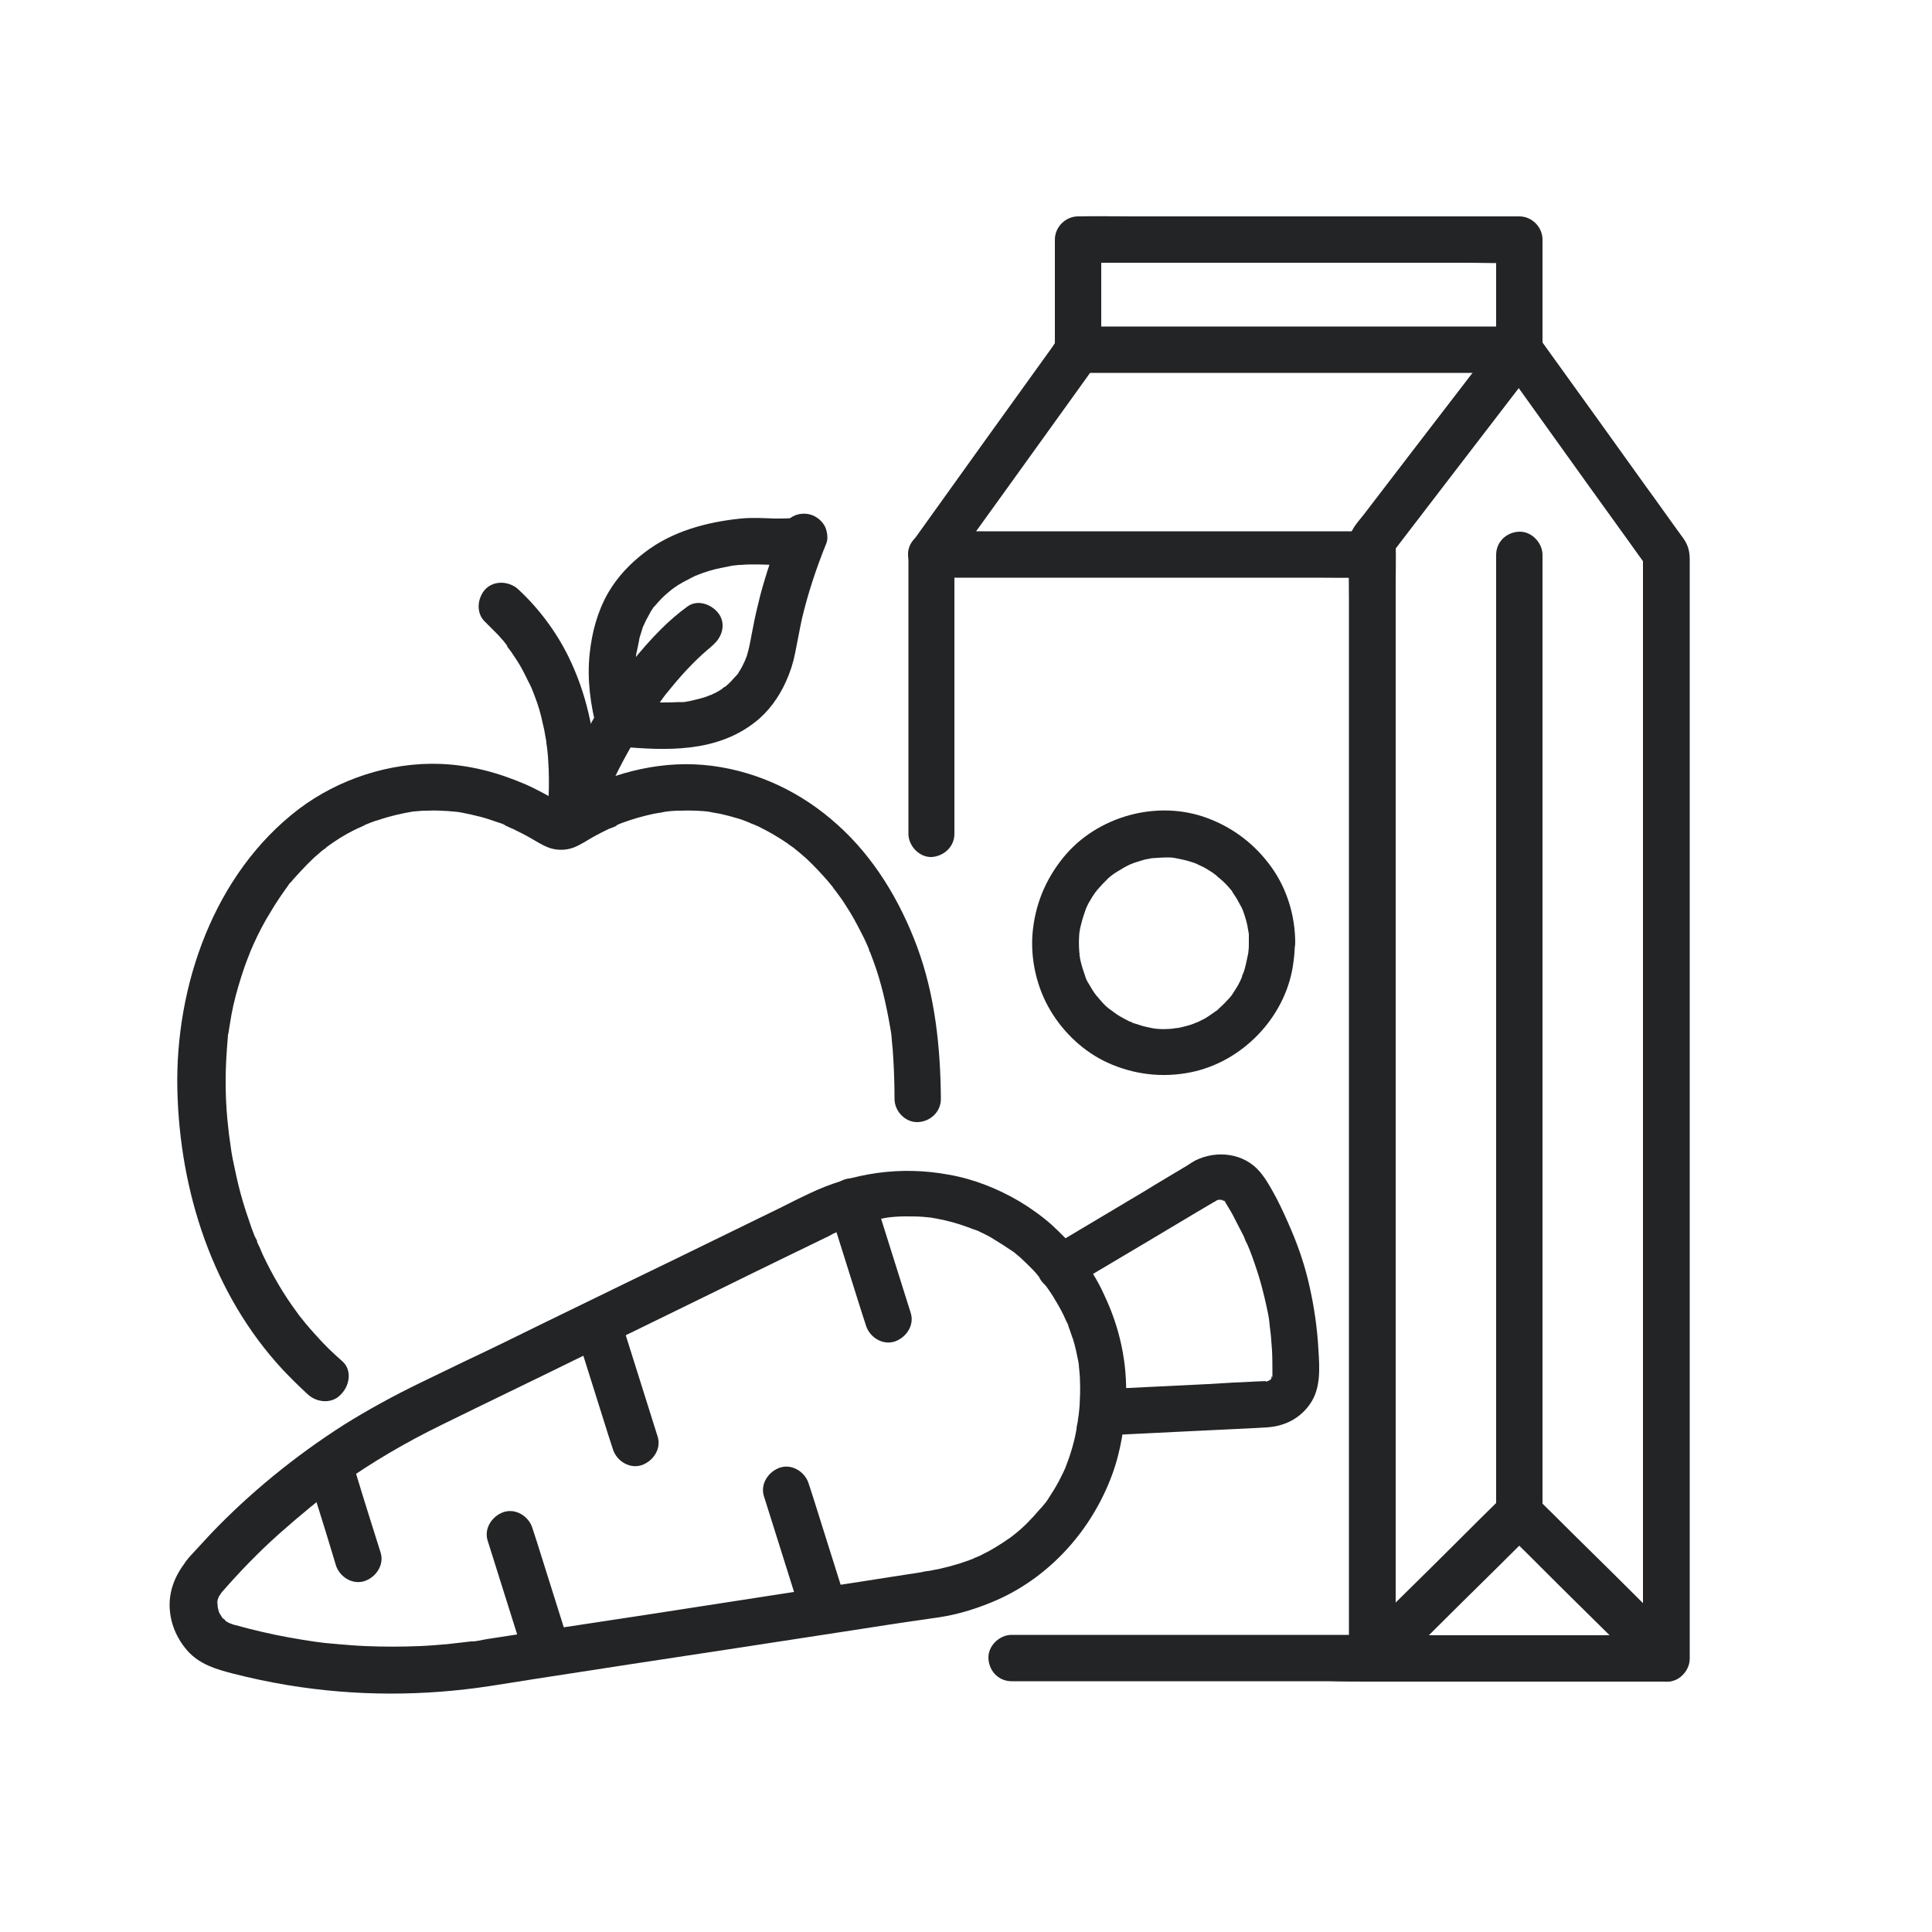 <?xml version="1.0" encoding="UTF-8"?> <svg xmlns="http://www.w3.org/2000/svg" xmlns:xlink="http://www.w3.org/1999/xlink" version="1.1" id="Layer_1" x="0px" y="0px" viewBox="0 0 500 500" style="enable-background:new 0 0 500 500;" xml:space="preserve"> <style type="text/css"> .st0{fill:#222426;} </style> <g> <g> <g> <g> <path class="st0" d="M247,215.8c0-8.2,0-16.3,0-24.5c0-13,0-26,0-39c0-3,0-5.9,0-8.9c-0.3,1-0.5,2-0.8,3 c4.3-6,8.6-11.9,12.9-17.9c6.8-9.5,13.7-19,20.5-28.5c1.6-2.2,3.1-4.4,4.7-6.5c-1.7,1-3.5,2-5.2,3c3.8,0,7.6,0,11.4,0 c9.1,0,18.2,0,27.3,0c11,0,22,0,33,0c9.5,0,19,0,28.4,0c4.6,0,9.3,0.1,13.9,0c0.1,0,0.1,0,0.2,0c3.1,0,6.1-2.8,6-6 c-0.1-3.3-2.6-6-6-6c-4.6,0-9.2,0-13.7,0c-10.6,0-21.2,0-31.8,0c-12.1,0-24.2,0-36.3,0c-8.9,0-17.8,0-26.6,0c-1.8,0-3.6,0-5.5,0 c-2.5,0-4.2,1.2-5.6,3.2c-0.5,0.7-1.1,1.5-1.6,2.3c-5.9,8.2-11.8,16.4-17.7,24.6c-5.7,8-11.5,16-17.2,24 c-0.4,0.6-0.9,1.2-1.3,1.8c-0.7,1.2-0.9,2.6-0.9,3.9c0,3.1,0,6.1,0,9.2c0,11.4,0,22.9,0,34.3c0,8.9,0,17.7,0,26.6 c0,0.5,0,0.9,0,1.4c0,3.1,2.8,6.1,6,6C244.2,221.6,247,219.2,247,215.8L247,215.8z"></path> </g> </g> <g> <g> <path class="st0" d="M355.2,435.2c8.6,0,17.2,0,25.8,0c13.7,0,27.3,0,41,0c3.1,0,6.2,0,9.3,0c3.2,0,6-2.7,6-6 c0-3.8,0-7.6,0-11.4c0-10,0-20.1,0-30.1c0-14.3,0-28.7,0-43c0-16.6,0-33.3,0-49.9c0-17,0-33.9,0-50.9c0-15.3,0-30.6,0-45.9 c0-11.7,0-23.4,0-35c0-6.1,0-12.1,0-18.2c0-2-0.4-3.7-1.6-5.4c-3.3-4.5-6.5-9.1-9.8-13.6c-8.6-12-17.2-24-25.8-35.9 c-0.6-0.8-1.1-1.6-1.7-2.4c-1.3-1.8-2.9-3-5.2-3c-2.3,0-3.8,1.2-5.2,3c-7.3,9.5-14.6,19-21.9,28.5c-4.4,5.7-8.7,11.4-13.1,17.1 c-1.8,2.3-3.8,4.2-3.9,7.3c-0.1,4.9,0,9.9,0,14.8c0,10.8,0,21.7,0,32.5c0,14.8,0,29.7,0,44.5c0,16.8,0,33.7,0,50.5 c0,16.9,0,33.7,0,50.6c0,15,0,30.1,0,45.1c0,11.2,0,22.4,0,33.7c0,5.4,0,10.9,0,16.3c0,0.2,0,0.5,0,0.7c2-2,4-4,6-6 c-10.6,0-21.1,0-31.7,0c-16.7,0-33.4,0-50.1,0c-3.8,0-7.7,0-11.5,0c-3.1,0-6.1,2.8-6,6c0.1,3.3,2.6,6,6,6c10.6,0,21.1,0,31.7,0 c16.7,0,33.4,0,50.1,0C347.5,435.2,351.3,435.2,355.2,435.2c3.2,0,6-2.7,6-6c0-2.6,0-5.1,0-7.7c0-7,0-14,0-21 c0-10.4,0-20.7,0-31.1c0-12.6,0-25.3,0-37.9c0-13.9,0-27.7,0-41.6c0-14,0-28.1,0-42.1c0-13,0-26.1,0-39.1c0-11,0-22,0-33.1 c0-7.9,0-15.8,0-23.8c0-3.7,0.1-7.5,0-11.3c0-0.2,0-0.3,0-0.5c-0.3,1-0.5,2-0.8,3c4.3-5.6,8.6-11.2,12.8-16.7 c6.8-8.9,13.7-17.8,20.5-26.7c1.6-2.1,3.1-4.1,4.7-6.2c-3.5,0-6.9,0-10.4,0c4.3,6,8.6,12,12.9,18c6.8,9.5,13.6,19,20.4,28.4 c1.6,2.2,3.1,4.4,4.7,6.5c-0.3-1-0.5-2-0.8-3c0,2.5,0,5.1,0,7.6c0,6.9,0,13.8,0,20.8c0,10.3,0,20.6,0,30.8c0,12.5,0,25,0,37.5 c0,13.7,0,27.4,0,41.1c0,13.8,0,27.6,0,41.5c0,12.9,0,25.8,0,38.7c0,10.9,0,21.9,0,32.8c0,7.8,0,15.6,0,23.4 c0,3.7-0.1,7.5,0,11.2c0,0.2,0,0.3,0,0.5c2-2,4-4,6-6c-8.6,0-17.2,0-25.8,0c-13.7,0-27.3,0-41,0c-3.1,0-6.2,0-9.3,0 c-3.1,0-6.1,2.8-6,6C349.3,432.5,351.8,435.2,355.2,435.2L355.2,435.2z"></path> </g> </g> <g> <g> <path class="st0" d="M399.2,90.6c0-8.4,0-16.8,0-25.1c0-1.2,0-2.4,0-3.5c0-3.2-2.7-6-6-6c-3.8,0-7.6,0-11.4,0 c-9.1,0-18.2,0-27.3,0c-11,0-22,0-33,0c-9.5,0-19,0-28.4,0c-4.6,0-9.3-0.1-13.9,0c-0.1,0-0.1,0-0.2,0c-3.2,0-6,2.7-6,6 c0,8.4,0,16.8,0,25.1c0,1.2,0,2.4,0,3.5c0,3.1,2.8,6.1,6,6c3.3-0.1,6-2.6,6-6c0-8.4,0-16.8,0-25.1c0-1.2,0-2.4,0-3.5 c-2,2-4,4-6,6c3.8,0,7.6,0,11.4,0c9.1,0,18.2,0,27.3,0c11,0,22,0,33,0c9.5,0,19,0,28.4,0c4.6,0,9.3,0.2,13.9,0 c0.1,0,0.1,0,0.2,0c-2-2-4-4-6-6c0,8.4,0,16.8,0,25.1c0,1.2,0,2.4,0,3.5c0,3.1,2.8,6.1,6,6C396.5,96.4,399.2,93.9,399.2,90.6 L399.2,90.6z"></path> </g> </g> <g> <g> <path class="st0" d="M241,149.5c3.8,0,7.5,0,11.3,0c9,0,18,0,27,0c10.8,0,21.7,0,32.5,0c9.4,0,18.8,0,28.2,0 c4.6,0,9.1,0.1,13.7,0c0.1,0,0.1,0,0.2,0c3.1,0,6.1-2.8,6-6c-0.1-3.3-2.6-6-6-6c-3.8,0-7.5,0-11.3,0c-9,0-18,0-27,0 c-10.8,0-21.7,0-32.5,0c-9.4,0-18.8,0-28.2,0c-4.6,0-9.1-0.1-13.7,0c-0.1,0-0.1,0-0.2,0c-3.1,0-6.1,2.8-6,6 C235.1,146.7,237.6,149.5,241,149.5L241,149.5z"></path> </g> </g> <g> <g> <path class="st0" d="M359.4,433.5c4.3-4.2,8.6-8.5,12.8-12.7c6.8-6.8,13.7-13.5,20.5-20.3c1.6-1.6,3.2-3.1,4.7-4.7 c-2.8,0-5.7,0-8.5,0c4.3,4.2,8.6,8.5,12.8,12.7c6.8,6.8,13.7,13.5,20.5,20.3c1.6,1.6,3.2,3.1,4.7,4.7c2.2,2.2,6.3,2.4,8.5,0 c2.2-2.4,2.4-6.1,0-8.5c-4.3-4.2-8.6-8.5-12.8-12.7c-6.8-6.8-13.7-13.5-20.5-20.3c-1.6-1.6-3.2-3.1-4.7-4.7 c-2.3-2.3-6.2-2.3-8.5,0c-4.3,4.2-8.6,8.5-12.8,12.7c-6.8,6.8-13.7,13.5-20.5,20.3c-1.6,1.6-3.2,3.1-4.7,4.7 c-2.2,2.2-2.4,6.3,0,8.5C353.3,435.7,357,435.8,359.4,433.5L359.4,433.5z"></path> </g> </g> <g> <g> <path class="st0" d="M399.2,391.6c0-2.2,0-4.4,0-6.6c0-6,0-12.1,0-18.1c0-8.9,0-17.8,0-26.6c0-10.9,0-21.7,0-32.6 c0-11.9,0-23.8,0-35.7c0-12,0-24,0-35.9c0-11.2,0-22.4,0-33.6c0-9.5,0-18.9,0-28.4c0-6.8,0-13.6,0-20.4c0-3.2,0-6.5,0-9.7 c0-0.1,0-0.3,0-0.4c0-3.1-2.8-6.1-6-6c-3.3,0.1-6,2.6-6,6c0,2.2,0,4.4,0,6.6c0,6,0,12.1,0,18.1c0,8.9,0,17.8,0,26.6 c0,10.9,0,21.7,0,32.6c0,11.9,0,23.8,0,35.7c0,12,0,24,0,35.9c0,11.2,0,22.4,0,33.6c0,9.5,0,18.9,0,28.4c0,6.8,0,13.6,0,20.4 c0,3.2,0,6.5,0,9.7c0,0.1,0,0.3,0,0.4c0,3.1,2.8,6.1,6,6C396.5,397.5,399.2,395,399.2,391.6L399.2,391.6z"></path> </g> </g> <g> <g> <path class="st0" d="M323.2,244c0,0.7,0,1.4-0.1,2.1c0,0.3-0.1,0.7-0.1,1c-0.1,1.3,0.3-1.5,0-0.2c-0.3,1.5-0.6,2.9-1,4.3 c-0.2,0.6-0.5,1.2-0.7,1.9c0.4-1.6,0.3-0.7,0.1-0.2c-0.1,0.3-0.3,0.6-0.4,0.9c-0.6,1.3-1.4,2.5-2.2,3.7c-0.3,0.4-1,1.1,0.2-0.2 c-0.2,0.2-0.3,0.4-0.5,0.6c-0.4,0.5-0.8,0.9-1.2,1.3c-0.4,0.5-0.9,0.9-1.4,1.4c-0.2,0.2-0.5,0.4-0.7,0.7 c-0.4,0.3-1.6,1.1-0.1,0.1c-1.1,0.7-2.1,1.5-3.3,2.2c-0.6,0.3-1.2,0.6-1.8,0.9c-0.4,0.2-1.5,0.5,0.2-0.1 c-0.4,0.1-0.8,0.3-1.2,0.5c-1.3,0.5-2.6,0.8-3.9,1.1c-0.6,0.1-2.4,0.2-0.4,0.1c-0.8,0-1.6,0.2-2.4,0.2c-1.4,0.1-2.8,0-4.2-0.2 c-1.3-0.1,1.5,0.3,0.2,0c-0.3-0.1-0.7-0.1-1-0.2c-0.8-0.2-1.5-0.3-2.3-0.6c-0.6-0.2-1.3-0.4-1.9-0.6c-0.3-0.1-0.6-0.3-0.9-0.4 c1.7,0.5,0.6,0.3,0.2,0.1c-1.2-0.6-2.3-1.2-3.4-1.9c-0.5-0.4-1.1-0.8-1.6-1.1c1.7,1.1-0.2-0.2-0.6-0.5c-1.1-0.9-2-2-2.9-3.1 c-0.3-0.4-0.7-1.2,0.1,0.2c-0.2-0.3-0.4-0.5-0.6-0.8c-0.4-0.5-0.7-1.1-1.1-1.7c-0.3-0.6-0.7-1.1-1-1.7c-0.1-0.3-0.3-0.6-0.4-0.9 c-0.7-1.5,0.3,0.9,0-0.1c-0.4-1.2-0.8-2.3-1.1-3.5c-0.2-0.7-0.3-1.3-0.4-2c-0.1-0.5,0-1.5,0,0.2c0-0.5-0.1-0.9-0.1-1.4 c-0.1-1.4-0.1-2.8,0-4.2c0-0.3,0.1-0.7,0.1-1c0.1-1.3-0.3,1.5,0,0.2c0.1-0.8,0.3-1.6,0.5-2.3c0.3-1.2,0.7-2.4,1.1-3.5 c0.4-1.2-0.6,1.3-0.1,0.2c0.1-0.3,0.3-0.6,0.4-0.9c0.3-0.7,0.7-1.4,1.1-2c0.3-0.6,0.7-1.1,1.1-1.7c0.2-0.3,0.4-0.5,0.6-0.8 c-0.8,1.4-0.5,0.6-0.1,0.2c0.9-1.1,1.9-2.1,2.9-3.1c0.4-0.4,2.2-1.6,0.6-0.5c0.5-0.4,1.1-0.8,1.6-1.1c1.1-0.7,2.3-1.4,3.4-1.9 c0.4-0.2,1.5-0.5-0.2,0.1c0.3-0.1,0.6-0.2,0.9-0.4c0.6-0.2,1.3-0.4,1.9-0.6c0.6-0.2,1.3-0.4,2-0.5c0.3-0.1,0.7-0.1,1-0.2 c1.7-0.3-1,0.1,0.1,0c1.4-0.1,2.8-0.2,4.2-0.2c0.7,0,1.4,0.1,2.1,0.2c1.3,0.1-1.5-0.2-0.2,0c0.3,0.1,0.7,0.1,1,0.2 c1.5,0.3,3,0.7,4.5,1.3c0.5,0.2,1.2,0.7-0.2-0.1c0.4,0.2,0.8,0.4,1.2,0.6c0.7,0.3,1.4,0.7,2,1.1c0.7,0.4,1.3,0.8,1.9,1.3 c0.4,0.3,1,1-0.2-0.1c0.3,0.3,0.7,0.6,1,0.8c1.1,0.9,2.1,1.9,3,3c0.2,0.2,0.4,0.5,0.6,0.8c-1.3-1.4-0.2-0.3,0,0.1 c0.4,0.6,0.9,1.3,1.2,1.9c0.4,0.7,0.7,1.3,1.1,2c0.1,0.3,0.3,0.6,0.4,0.9c-0.9-1.6-0.2-0.4,0,0.1c0.5,1.5,1,3,1.2,4.6 c0.1,0.3,0.1,0.7,0.2,1c-0.5-1.8-0.1-0.4,0,0.1C323.2,242.4,323.2,243.2,323.2,244c0,3.1,2.7,6.1,6,6c3.2-0.1,6-2.6,6-6 c0-6.9-2.1-13.9-6.1-19.5c-4.2-5.9-9.9-10.3-16.7-12.8c-12.9-4.8-28.5-0.5-37.2,10.2c-4.7,5.8-7.4,12.4-8,19.9 c-0.5,6.8,1.2,14,4.7,19.8c3.4,5.7,8.6,10.6,14.7,13.4c6.8,3.1,14.2,4,21.6,2.5c13.3-2.7,24.3-14.1,26.4-27.5 c0.3-2,0.5-3.9,0.5-5.9c0-3.1-2.8-6.1-6-6C326,238.2,323.2,240.6,323.2,244z"></path> </g> </g> </g> <g> <g> <g> <path class="st0" d="M278.5,323.6c-1-1-1.9-2.3-2.9-3.3c-1.1-1.1-2.2-2.2-3.4-3.3c-2.6-2.3-5.4-4.3-8.4-6.1 c-5.6-3.3-11.9-5.8-18.3-6.9c-12.4-2.3-24.8-0.5-36.1,4.9c-2.5,1.2-5,2.4-7.5,3.7c-5.6,2.7-11.2,5.5-16.8,8.2 c-7.3,3.6-14.6,7.1-22,10.7c-7.6,3.7-15.2,7.4-22.8,11.1c-6.5,3.2-13,6.4-19.6,9.5c-4,1.9-8,3.9-12,5.8 c-6.8,3.3-13.4,6.9-19.8,10.9c-12.5,8-24.2,17.5-34.4,28.2c-1.2,1.3-2.4,2.6-3.6,3.9c-1.8,2-4.3,4.2-4.3,7.1 c0.6-1.4,1.2-2.8,1.8-4.2c-2.8,3.4-4.6,7.4-4.5,11.9c0.1,4.3,1.8,8.3,4.6,11.5c3.1,3.5,7.4,4.8,11.7,5.9c4.7,1.2,9.4,2.2,14.2,3 c17.5,2.9,35.2,2.9,52.7,0.2c3.8-0.6,7.6-1.2,11.4-1.8c8-1.2,16-2.5,24-3.7c9.9-1.5,19.7-3,29.6-4.5c9.3-1.4,18.7-2.9,28-4.3 c6.4-1,12.8-2,19.2-2.9c1.4-0.2,2.7-0.4,4.1-0.6c5.1-0.8,10-2.4,14.8-4.5c13.8-6.2,24.4-18.2,29.6-32.3c2.3-6.2,3.3-13,3.6-19.6 c0.4-9.3-1.6-18.5-5.6-26.9C283.9,330.9,281.4,327.2,278.5,323.6c-0.9-1.1-2.9-1.8-4.2-1.8c-1.5,0-3.2,0.7-4.2,1.8 c-1,1.1-1.8,2.6-1.8,4.2c0.1,1.7,0.7,2.9,1.8,4.2c0.2,0.3,0.5,0.8-0.2-0.2c0.1,0.2,0.3,0.3,0.4,0.5c0.3,0.4,0.6,0.8,0.9,1.2 c0.6,0.9,1.3,1.9,1.8,2.8c1.1,1.8,2.1,3.6,2.9,5.5c0.1,0.2,0.2,0.4,0.3,0.6c0.3,0.8-0.4-1.1-0.1-0.3c0.2,0.5,0.4,0.9,0.5,1.4 c0.4,1,0.7,2.1,1.1,3.1c0.6,1.9,1,3.9,1.4,5.9c0.1,0.5,0.1,1,0.2,1.4c-0.4-1.6,0,0,0,0.5c0.1,1,0.2,2.1,0.2,3.1 c0.1,2.1,0,4.2-0.1,6.3c-0.1,1.1-0.2,2.3-0.4,3.4c0,0.4-0.1,0.9-0.2,1.3c-0.1,0.7,0.1-0.8,0.1-0.7c0,0.2-0.1,0.5-0.1,0.7 c-0.1,0.5-0.2,0.9-0.2,1.4c-0.6,3.4-1.6,6.7-2.9,10c-0.4,1,0.5-1.2,0,0c-0.2,0.4-0.3,0.7-0.5,1.1c-0.4,0.8-0.8,1.6-1.2,2.4 c-0.8,1.5-1.7,2.9-2.6,4.3c-0.4,0.7-0.9,1.3-1.4,1.9c-0.6,0.8,0.9-1.1,0,0c-0.3,0.4-0.6,0.7-0.9,1c-1.1,1.3-2.2,2.5-3.4,3.7 c-1.2,1.2-2.5,2.3-3.8,3.3c-1,0.8,0.8-0.6,0,0c-0.3,0.2-0.6,0.5-1,0.7c-0.7,0.5-1.4,1-2.1,1.4c-1.4,0.9-2.9,1.8-4.4,2.5 c-0.7,0.4-1.4,0.7-2.2,1c-0.2,0.1-0.4,0.2-0.6,0.3c0.1,0,1.4-0.6,0.5-0.2c-0.4,0.2-0.9,0.3-1.3,0.5c-3.3,1.2-6.7,2.1-10.1,2.7 c-0.8,0.1-1.6,0.2-2.3,0.4c-5.4,0.8-10.8,1.7-16.1,2.5c-8.6,1.3-17.3,2.7-25.9,4c-9.7,1.5-19.4,3-29.1,4.5 c-8.6,1.3-17.1,2.6-25.7,3.9c-5.2,0.8-10.4,1.6-15.6,2.4c-1.3,0.2-3,0.7-4.3,0.6c1.2,0,0.5-0.1,0.2,0c-0.3,0-0.6,0.1-0.9,0.1 c-0.6,0.1-1.1,0.1-1.7,0.2c-1.2,0.1-2.4,0.3-3.5,0.4c-2.4,0.2-4.7,0.4-7.1,0.5c-4.7,0.2-9.5,0.2-14.2,0 c-2.4-0.1-4.7-0.3-7.1-0.5c-1.1-0.1-2.2-0.2-3.3-0.3c-0.5-0.1-1.1-0.1-1.6-0.2c-0.2,0-0.5-0.1-0.7-0.1c-1.5-0.2,0.8,0.1-0.1,0 c-4.7-0.7-9.4-1.5-14-2.6c-2.2-0.5-4.5-1.1-6.7-1.7c-0.5-0.1-1-0.3-1.5-0.5c-0.9-0.3,1.3,0.7,0.1,0.1c-0.3-0.2-0.6-0.3-0.9-0.5 c-0.2-0.1-0.3-0.2-0.5-0.3c-0.7-0.4,0.4,0.3,0.5,0.4c-0.4-0.5-1-1.1-1.5-1.5c0.9,0.8,0.7,1,0.4,0.5c-0.1-0.2-0.2-0.3-0.3-0.5 c-0.2-0.3-0.4-0.7-0.6-1c-0.1-0.2-0.2-0.4-0.2-0.5c0,0,0.5,1.3,0.3,0.8c-0.1-0.3-0.2-0.6-0.3-1c0-0.2-0.3-1-0.2-1.1 c0.1-0.1,0.1,1.5,0.1,0.9c0-0.2,0-0.5-0.1-0.7c0-0.3,0-0.7,0-1c0-0.1,0-0.3,0-0.4c0-1-0.1,0.8-0.1,0.7c-0.2-0.4,0.4-1.6,0.5-2 c0.3-0.9-0.2,0.5-0.3,0.6c0.1-0.1,0.2-0.4,0.3-0.5c0.2-0.3,0.4-0.6,0.6-0.9c0.7-1.1-0.7,0.9-0.1,0.1c1-1.3,1.8-2.6,1.8-4.2 c-0.6,1.4-1.2,2.8-1.8,4.2c4.7-5.4,9.7-10.6,15.1-15.4c2.7-2.4,5.4-4.7,8.2-7c0.7-0.5,1.3-1.1,2-1.6c0.2-0.1,0.3-0.3,0.5-0.4 c0,0-0.9,0.7-0.4,0.3c0.4-0.3,0.8-0.6,1.2-0.9c1.4-1.1,2.8-2.1,4.3-3.1c8.2-5.8,16.9-10.9,25.9-15.3c3.2-1.6,6.4-3.1,9.6-4.7 c6-2.9,11.9-5.8,17.9-8.7c7.3-3.6,14.7-7.2,22-10.7c7.4-3.6,14.9-7.3,22.3-10.9c6.1-3,12.2-6,18.4-9c3.5-1.7,7-3.4,10.5-5.1 c0.3-0.2,0.6-0.3,0.9-0.5c0.1,0,0.1-0.1,0.2-0.1c0.2-0.1,0.5-0.2,0.7-0.3c0.3-0.2,0.7-0.3,1-0.5c0.9-0.4-1.2,0.5,0.1,0 c2.9-1.2,5.9-2.1,8.9-2.7c0.7-0.1,1.4-0.3,2.1-0.4c0.4-0.1,0.7-0.1,1.1-0.2c0.1,0-1.4,0.2-0.7,0.1c0.2,0,0.5-0.1,0.7-0.1 c1.5-0.2,3.1-0.3,4.6-0.3c1.5,0,3,0,4.4,0.1c0.7,0.1,1.4,0.1,2.1,0.2c0.2,0,0.4,0,0.5,0.1c0.7,0.1-0.8-0.1-0.7-0.1 c0.5,0.1,0.9,0.1,1.4,0.2c2.9,0.5,5.8,1.3,8.5,2.3c0.7,0.3,1.4,0.5,2.1,0.8c0.6,0.2-0.7-0.3-0.6-0.3c0.2,0.1,0.3,0.1,0.5,0.2 c0.4,0.2,0.8,0.3,1.1,0.5c1.3,0.6,2.7,1.3,3.9,2.1c1.3,0.8,2.6,1.6,3.9,2.5c0.3,0.2,0.6,0.4,0.9,0.6c0.5,0.4-0.5-0.4-0.5-0.4 c0.1,0.1,0.3,0.2,0.4,0.3c0.6,0.5,1.2,1,1.8,1.5c1.1,1,2.2,2.1,3.3,3.2c1,1,1.8,2.2,2.8,3.2c2.2,2.2,6.3,2.4,8.5,0 C280.7,329.7,280.9,325.9,278.5,323.6z"></path> </g> </g> <g> <g> <path class="st0" d="M277.3,333c6.6-3.9,13.1-7.8,19.7-11.7c4.3-2.6,8.6-5.1,12.9-7.7c1.3-0.8,2.6-1.5,3.9-2.3 c0.3-0.2,0.6-0.3,0.9-0.5c0,0,0.1,0,0.1-0.1c0.2-0.1,0.5-0.2,0.6-0.3c-0.1,0.1-1.4,0.4-0.5,0.2c0.2,0,0.4-0.1,0.7-0.2 c1-0.3-1.2,0-0.4,0.1c0.2,0,0.4,0,0.7,0c0.8,0,0.6,0.4-0.4-0.1c0.2,0.1,1.1,0.4,1.3,0.3c-0.1,0-1.3-0.7-0.5-0.2 c0.2,0.1,0.4,0.2,0.6,0.3c0.6,0.3-0.1,0.3-0.4-0.3c0.1,0.2,0.5,0.4,0.6,0.6c0.9,1-0.6-1,0.1,0.2c0.3,0.5,0.6,1,0.9,1.5 c0.7,1.1,1.3,2.3,1.9,3.5c0.5,1,1.1,2.1,1.6,3.1c0.3,0.5,0.5,1.1,0.7,1.6c0.1,0.3,0.2,0.5,0.4,0.8c0.3,0.7,0.3,0.6,0,0 c1,2.2,1.8,4.6,2.6,7c0.8,2.4,1.4,4.7,2,7.2c0.5,2.3,1.2,4.9,1.3,7.3c-0.1-1.6,0,0.1,0.1,0.6c0.1,0.6,0.1,1.2,0.2,1.7 c0.1,1.3,0.2,2.6,0.3,3.9c0.1,2.1,0.1,4.1,0.1,6.2c0,0.1,0,0.3,0,0.4c0,0.7-0.3,0.1,0.1-0.6c-0.1,0.2-0.4,1-0.4,1.3 c0-0.2,0.7-1.3,0.2-0.5c-0.1,0.2-0.2,0.4-0.3,0.6c-0.4,0.8,0.2-0.4,0.4-0.4c-0.1,0.1-0.6,0.6-0.7,0.7c-0.4,0.5-0.4-0.1,0.5-0.3 c-0.1,0-0.4,0.3-0.5,0.3c-0.1,0.1-0.5,0.2-0.6,0.3c0.1-0.1,1.4-0.5,0.5-0.2c-0.2,0-0.4,0.1-0.6,0.2c-0.5,0.2-0.7-0.2,0.6-0.1 c-0.1,0-0.2,0-0.4,0c-0.8,0-1.6,0.1-2.4,0.1c-4.4,0.2-8.7,0.4-13.1,0.7c-8.9,0.4-17.7,0.9-26.6,1.3c-0.2,0-0.4,0-0.5,0 c-3.1,0.2-6.2,2.6-6,6c0.1,3.1,2.6,6.2,6,6c8.1-0.4,16.3-0.8,24.4-1.2c4.9-0.2,9.7-0.5,14.6-0.7c1.1-0.1,2.3-0.1,3.4-0.2 c4.6-0.3,8.5-2.3,11.1-6c2.9-4.1,2.5-9.4,2.2-14.2c-0.3-5.5-1.1-11-2.3-16.3c-1.1-5-2.7-9.8-4.7-14.5c-1.2-2.8-2.4-5.5-3.8-8.2 c-1.3-2.4-2.6-4.9-4.4-7c-4.1-4.8-11.1-5.6-16.6-2.9c-0.7,0.4-1.4,0.8-2.1,1.3c-3.8,2.3-7.6,4.5-11.3,6.8c-8,4.8-16,9.5-24,14.3 c-0.2,0.1-0.3,0.2-0.5,0.3c-2.7,1.6-3.9,5.5-2.2,8.2C270.8,333.6,274.4,334.7,277.3,333L277.3,333z"></path> </g> </g> <g> <g> <path class="st0" d="M214.5,312.6c2.8,8.9,5.6,17.8,8.4,26.7c0.4,1.2,0.8,2.5,1.2,3.7c0.9,3,4.2,5.2,7.4,4.2 c3-1,5.2-4.2,4.2-7.4c-2.8-8.9-5.6-17.8-8.4-26.7c-0.4-1.2-0.8-2.5-1.2-3.7c-0.9-3-4.2-5.2-7.4-4.2 C215.7,306.2,213.5,309.4,214.5,312.6L214.5,312.6z"></path> </g> </g> <g> <g> <path class="st0" d="M197.7,387.2c2.8,8.9,5.6,17.8,8.4,26.7c0.4,1.2,0.8,2.5,1.2,3.7c0.9,3,4.2,5.2,7.4,4.2 c3-1,5.2-4.2,4.2-7.4c-2.8-8.9-5.6-17.8-8.4-26.7c-0.4-1.2-0.8-2.5-1.2-3.7c-0.9-3-4.2-5.2-7.4-4.2 C198.9,380.8,196.7,384,197.7,387.2L197.7,387.2z"></path> </g> </g> <g> <g> <path class="st0" d="M149,344.6c2.8,8.9,5.6,17.8,8.4,26.7c0.4,1.2,0.8,2.5,1.2,3.7c0.9,3,4.2,5.2,7.4,4.2c3-1,5.2-4.2,4.2-7.4 c-2.8-8.9-5.6-17.8-8.4-26.7c-0.4-1.2-0.8-2.5-1.2-3.7c-0.9-3-4.2-5.2-7.4-4.2C150.2,338.2,148,341.4,149,344.6L149,344.6z"></path> </g> </g> <g> <g> <path class="st0" d="M126.2,398.7c2.8,8.9,5.6,17.8,8.4,26.7c0.4,1.2,0.8,2.5,1.2,3.7c0.9,3,4.2,5.2,7.4,4.2 c3-1,5.2-4.2,4.2-7.4c-2.8-8.9-5.6-17.8-8.4-26.7c-0.4-1.2-0.8-2.5-1.2-3.7c-0.9-3-4.2-5.2-7.4-4.2 C127.4,392.3,125.2,395.5,126.2,398.7L126.2,398.7z"></path> </g> </g> <g> <g> <path class="st0" d="M79.5,381.1c2.2,7,4.4,13.9,6.5,20.9c0.3,1,0.6,2,0.9,3c0.9,3,4.2,5.2,7.4,4.2c3-1,5.2-4.2,4.2-7.4 c-2.2-7-4.4-13.9-6.5-20.9c-0.3-1-0.6-2-0.9-3c-0.9-3-4.2-5.2-7.4-4.2C80.7,374.7,78.5,377.9,79.5,381.1L79.5,381.1z"></path> </g> </g> </g> <g> <g> <g> <path class="st0" d="M88.6,352.3c-2.4-2.1-4.7-4.3-6.8-6.7c-1-1.1-1.9-2.1-2.8-3.2c-0.4-0.5-0.8-1-1.2-1.5 c-0.1-0.1-0.2-0.2-0.2-0.3c-0.4-0.5-0.3-0.4,0.2,0.3c-0.1,0-0.8-1.1-0.9-1.2c-3.5-4.7-6.4-9.7-8.9-15c-0.3-0.7-0.6-1.4-0.9-2.1 c-0.2-0.3-0.3-0.7-0.5-1c-0.2-0.5,0-0.6,0.2,0.4c-0.1-0.7-0.6-1.5-0.9-2.1c-0.3-0.7-0.5-1.4-0.8-2.1c-1-2.9-2-5.8-2.8-8.8 c-0.8-2.9-1.4-5.8-2-8.7c-0.3-1.4-0.5-2.8-0.7-4.3c-0.1-0.7-0.2-1.4-0.3-2.2c-0.1-0.9,0.2,1.6,0,0.1c-0.1-0.6-0.1-1.2-0.2-1.8 c-0.8-6.7-0.9-13.5-0.4-20.3c0.1-0.9,0.1-1.7,0.2-2.6c0-0.4,0.1-0.9,0.1-1.3c0-0.1,0.2-1.5,0.1-0.5c-0.1,1,0.1-0.4,0.1-0.5 c0.1-0.4,0.1-0.9,0.2-1.3c0.2-1,0.3-2,0.5-3c0.6-3.3,1.5-6.5,2.5-9.7c0.5-1.5,1-3.1,1.6-4.6c0.3-0.8,0.6-1.5,0.9-2.3 c0.3-0.9-0.6,1.3,0,0c0.2-0.5,0.5-1.1,0.7-1.6c1.3-2.9,2.8-5.8,4.5-8.5c1.4-2.4,3-4.7,4.6-6.9c0.8-1-0.9,1.1-0.1,0.1 c0.2-0.3,0.4-0.6,0.7-0.8c0.4-0.5,0.8-1,1.3-1.5c1-1.1,2-2.2,3-3.2c0.9-0.9,1.8-1.8,2.8-2.6c0.4-0.4,0.9-0.8,1.3-1.1 c0.3-0.2,0.6-0.4,0.8-0.7c-1.3,1.3-0.2,0.2,0.2-0.1c2.2-1.6,4.4-3,6.8-4.2c1.1-0.6,2.4-1,3.5-1.7c-1.4,0.8-0.5,0.2-0.1,0.1 c0.3-0.1,0.7-0.3,1-0.4c0.7-0.3,1.4-0.5,2.1-0.7c2.9-1,6-1.7,9-2.2c1.5-0.2-1.4,0.1,0.1,0c0.4,0,0.9-0.1,1.3-0.1 c0.8-0.1,1.6-0.1,2.4-0.1c1.7-0.1,3.4,0,5.1,0.1c0.8,0.1,1.5,0.1,2.3,0.2c1.5,0.1-1.4-0.2,0.1,0c0.4,0.1,0.8,0.1,1.2,0.2 c1.6,0.3,3.3,0.7,4.9,1.1c1.5,0.4,3,0.9,4.4,1.4c0.6,0.2,1.4,0.4,2,0.8c-1.3-0.8-0.2-0.1,0.1,0.1c0.5,0.2,1,0.5,1.6,0.7 c1.4,0.7,2.9,1.4,4.3,2.2c1.8,1,3.4,2.1,5.3,2.8c2,0.7,4.2,0.7,6.2,0c1.9-0.7,3.6-1.9,5.4-2.9c1.3-0.7,2.6-1.4,3.9-2 c0.3-0.1,2.1-0.7,2.1-1c-0.2,0.1-0.5,0.2-0.7,0.3c0.2-0.1,0.5-0.2,0.7-0.3c0.4-0.2,0.8-0.3,1.2-0.5c2.7-1,5.5-1.8,8.3-2.4 c0.6-0.1,1.2-0.2,1.8-0.3c0.4-0.1,0.7-0.1,1.1-0.2c1.3-0.2-1.5,0.2-0.2,0c1.4-0.2,2.8-0.3,4.2-0.3c2.6-0.1,5.2,0,7.8,0.3 c1.3,0.1-1.5-0.2-0.3,0c0.3,0.1,0.7,0.1,1,0.2c0.6,0.1,1.1,0.2,1.7,0.3c1.3,0.3,2.6,0.6,3.9,1c1.2,0.3,2.3,0.7,3.5,1.2 c0.5,0.2,2.6,1.2,0.8,0.3c0.7,0.3,1.3,0.6,2,0.9c2.4,1.2,4.7,2.5,6.9,4c0.5,0.3,0.9,0.7,1.4,1c0.3,0.2,0.6,0.4,0.8,0.6 c1,0.8-1.1-0.9-0.1-0.1c1.1,0.9,2.2,1.8,3.2,2.7c2,1.9,3.9,3.9,5.7,6c0.5,0.6,0.9,1.1,1.4,1.7c0.6,0.8-0.2-0.2-0.3-0.3 c0.1,0.3,0.5,0.6,0.7,0.9c0.9,1.2,1.8,2.4,2.6,3.7c1.6,2.4,3,5,4.3,7.6c0.7,1.3,1.3,2.7,1.9,4.1c0.2,0.5,0,0.7-0.2-0.4 c0.1,0.3,0.3,0.7,0.4,1c0.3,0.8,0.6,1.6,0.9,2.4c1,2.7,1.8,5.5,2.5,8.3c0.7,2.9,1.3,5.9,1.8,8.8c0.1,0.4,0.1,0.8,0.2,1.2 c0.2,1.4-0.2-1.4,0,0c0.1,0.7,0.2,1.4,0.2,2c0.2,1.7,0.3,3.3,0.4,5c0.2,3.4,0.3,6.8,0.3,10.2c0,3.1,2.7,6.1,6,6 c3.2-0.1,6-2.6,6-6c-0.1-13.3-1.5-26.9-6.2-39.5c-4.4-11.8-11.1-23-20.6-31.5c-9.1-8.2-20.2-13.6-32.4-15.2 c-12.3-1.6-24.7,1.4-35.6,7.1c-1.5,0.8-2.9,1.6-4.3,2.4c-0.4,0.2-1.6,0.7-0.1,0.2c-1.2,0.4,1.2,0,0.4,0c-0.8,0,1.6,0.4,0.5,0 c1.7,0.6,0.3,0.1-0.2-0.2c-3-1.7-6-3.4-9.2-4.8c-7-3-14.2-4.9-21.8-5.2c-13-0.5-26.4,3.9-36.7,11.7 c-21.9,16.7-32,45.7-31.4,72.6c0.6,26.4,9.2,53,27.3,72.5c2.1,2.2,4.3,4.4,6.5,6.4c2.3,2.1,6.2,2.5,8.5,0 C90.6,358.5,91.1,354.5,88.6,352.3L88.6,352.3z"></path> </g> </g> <g> <g> <g> <path class="st0" d="M191.7,134.2c-8.8,0.9-17.8,3.3-24.9,8.8c-3.8,2.9-7,6.3-9.4,10.4c-2.8,4.9-4.2,10.2-4.8,15.8 c-0.7,6.6,0.2,13.3,1.9,19.6c0.7,2.7,3.1,4.2,5.8,4.4c12.1,1.1,25,1.6,35.1-6.3c3.5-2.7,6.2-6.5,8-10.5 c1.1-2.4,1.9-4.9,2.4-7.5c0.6-2.9,1.1-5.8,1.7-8.6c1.6-6.8,3.8-13.4,6.4-19.8c0.5-1.3,0.1-3.5-0.6-4.6 c-0.7-1.1-1.6-1.9-2.9-2.5c-2.7-1.1-6-0.2-7.5,2.5c-0.3,0.5,0,0.2,0.7-0.9c1.1-0.8,1.3-1,0.9-0.7c-0.7,0.4,1.8-0.5,0.6-0.3 c-0.3,0.1-0.6,0.1-0.8,0.2c-0.9,0.2,1.8-0.2,0.4-0.1c-1.4,0.1-2.7,0.1-4.1,0.1C197.7,134.1,194.8,133.9,191.7,134.2 c-3.1,0.3-6.2,2.6-6,6c0.1,3,2.7,6.3,6,6c3.4-0.3,6.7,0,10.1,0c4.1,0.1,9.3-0.3,11.6-4.3c-3.7-1.5-7.3-3.1-11-4.6 c-2.2,5.4-4.1,11-5.6,16.6c-0.7,2.8-1.4,5.6-1.9,8.4c-0.5,2.3-0.8,4.7-1.5,7c-0.1,0.5-0.3,0.9-0.5,1.4 c-0.1,0.2-0.2,0.5-0.3,0.8c0-0.1,0.6-1.4,0.2-0.5c-0.5,1-0.9,1.9-1.5,2.8c-0.2,0.4-0.4,0.7-0.7,1c-0.1,0.2-0.2,0.3-0.4,0.5 c-0.6,0.9,0.8-0.9,0.3-0.4c-0.7,0.7-1.3,1.5-2,2.1c-0.4,0.4-0.8,0.7-1.2,1c-0.4,0.3-0.7,0.3,0.5-0.4c-0.2,0.1-0.3,0.3-0.5,0.4 c-0.9,0.6-1.8,1.2-2.8,1.6c-0.2,0.1-1.8,0.9-0.8,0.4c1-0.5-0.6,0.2-0.9,0.3c-1.2,0.4-2.4,0.7-3.7,1c-0.3,0.1-0.6,0.1-0.9,0.2 c-0.2,0-0.5,0.1-0.7,0.1c-0.5,0.1-0.3,0.1,0.4-0.1c-0.6,0.3-1.7,0.2-2.4,0.2c-1.7,0.1-3.4,0.1-5,0.1c-3.5-0.1-6.9-0.4-10.3-0.7 c1.9,1.5,3.9,2.9,5.8,4.4c-0.3-1.2-0.6-2.4-0.8-3.6c-0.1-0.6-0.2-1.2-0.3-1.8c-0.1-0.3-0.1-0.6-0.1-0.9c-0.2-1.6,0.1,1.3,0-0.2 c-0.2-2.5-0.4-4.9-0.3-7.4c0-0.6,0.1-1.2,0.1-1.8c0-0.3,0.1-0.6,0.1-0.9c0.1-1.3,0,0.2,0,0.2c0,0,0.8-3.7,0.8-4 c0.3-1,0.6-1.9,0.9-2.9c0.1-0.2,0.2-0.4,0.3-0.7c0,0.1-0.6,1.4-0.2,0.5c0.2-0.4,0.4-0.8,0.6-1.3c0.4-0.8,0.9-1.6,1.3-2.4 c0.2-0.4,0.5-0.7,0.7-1.1c0.1-0.2,0.3-0.4,0.4-0.5c0.7-1-0.9,1.1-0.1,0.2c1.2-1.4,2.4-2.7,3.8-3.8c0.2-0.1,0.3-0.3,0.5-0.4 c0.6-0.5-1,0.8-0.4,0.3c0.3-0.2,0.6-0.5,0.9-0.7c0.8-0.6,1.6-1.1,2.5-1.6c0.8-0.4,1.5-0.8,2.3-1.2c0.4-0.2,0.8-0.4,1.2-0.6 c0.4-0.2,0.9-0.2-0.5,0.2c0.3-0.1,0.5-0.2,0.8-0.3c2-0.8,4-1.4,6-1.8c1-0.2,2-0.4,3-0.6c0.5-0.1,2.4-0.2,0.5-0.1 c0.6,0,1.2-0.1,1.7-0.2c1.6-0.2,3-0.6,4.2-1.8c1-1,1.8-2.7,1.8-4.2C197.6,137.2,195.1,133.8,191.7,134.2z"></path> </g> </g> <g> <g> <path class="st0" d="M178,156.9c-2.5,1.8-4.8,3.8-7,6c-5.4,5.4-10.1,11.5-14.2,17.9c-3.2,5-6.1,10.2-8.7,15.6 c-1.4,2.8-0.9,6.6,2.2,8.2c2.7,1.4,6.7,0.9,8.2-2.2c2.3-4.8,4.8-9.4,7.7-13.9c1.2-1.9,2.4-3.7,3.7-5.5c0.6-0.8,1.1-1.6,1.7-2.4 c0.3-0.4,0.6-0.8,0.9-1.2c0.4-0.6-0.8,1-0.4,0.5c0.2-0.2,0.4-0.5,0.6-0.7c3.2-4,6.7-7.9,10.6-11.2c0.3-0.2,0.6-0.5,0.8-0.7 c0.3-0.2,1.2-1,0-0.1c-1.1,0.9-0.4,0.3-0.1,0.1c2.6-1.8,4-5.3,2.2-8.2C184.5,156.5,180.7,155,178,156.9L178,156.9z"></path> </g> </g> </g> <g> <g> <path class="st0" d="M153.2,214.5c0.9-4.7,1.2-9.7,1.1-14.4c-0.3-10.5-2.6-20.9-7.3-30.4c-3.2-6.4-7.6-12.3-12.9-17.2 c-2.3-2.1-6.2-2.4-8.5,0c-2.1,2.3-2.5,6.2,0,8.5c1.1,1.1,2.2,2.2,3.3,3.3c0.5,0.6,1,1.1,1.5,1.7c0.2,0.3,0.5,0.6,0.7,0.9 c0.1,0.1,0.2,0.2,0.2,0.3c0.4,0.5,0.3,0.4-0.3-0.3c0.3,0.6,0.9,1.2,1.3,1.8c0.4,0.6,0.8,1.2,1.2,1.8c0.8,1.2,1.5,2.4,2.1,3.6 c0.6,1.2,1.2,2.4,1.8,3.6c0.1,0.3,0.3,0.6,0.4,0.9c-0.8-1.6-0.3-0.6-0.1-0.2c0.2,0.6,0.5,1.2,0.7,1.8c0.9,2.3,1.6,4.7,2.1,7.2 c0.3,1.1,0.5,2.3,0.7,3.5c0.1,0.5,0.2,0.9,0.2,1.4c0,0.3,0.1,0.6,0.1,0.8c0.2,1.5-0.2-1.3,0-0.2c0.3,2.1,0.4,4.1,0.5,6.2 c0.1,3.2,0.1,6.4-0.2,9.6c-0.1,0.6-0.1,1.2-0.2,1.8c-0.1,0.6-0.3,1.9,0.1-0.7c0,0.2-0.1,0.4-0.1,0.6c-0.1,0.4-0.1,0.8-0.2,1.1 c-0.6,3.1,0.9,6.6,4.2,7.4C148.8,219.4,152.6,217.8,153.2,214.5L153.2,214.5z"></path> </g> </g> </g> </g> </svg> 